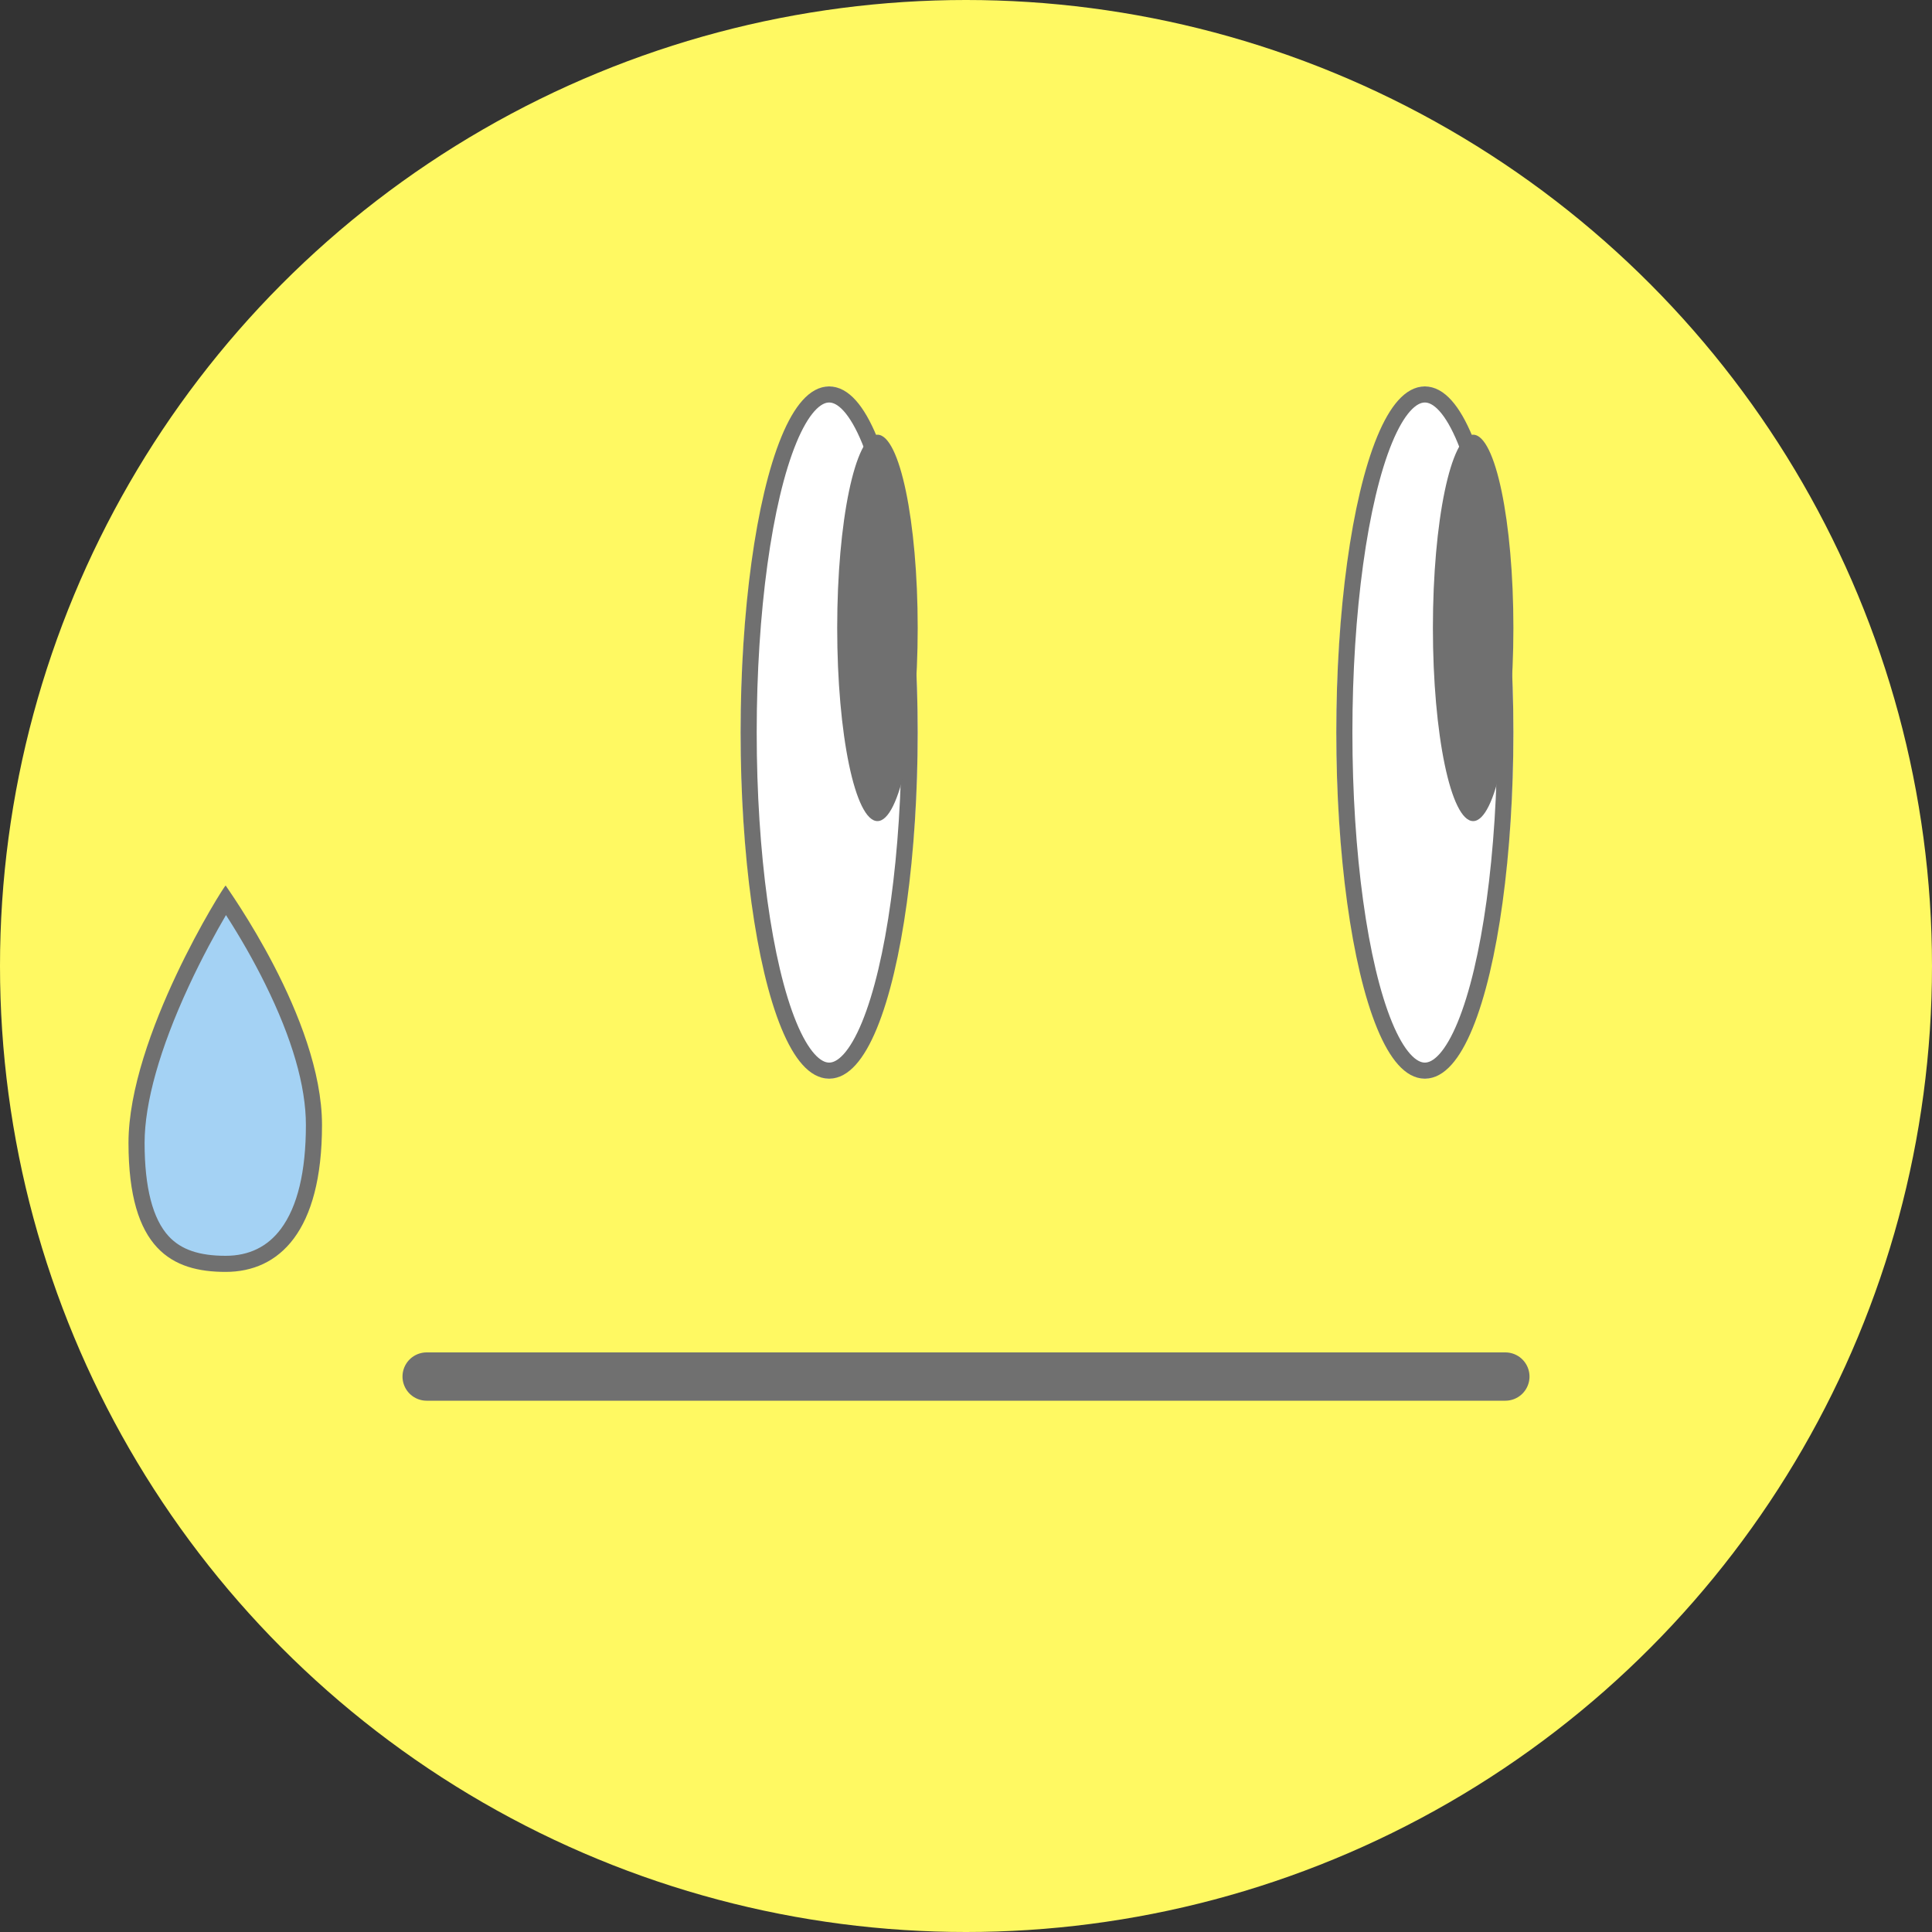 <svg xmlns="http://www.w3.org/2000/svg" width="120" height="120" viewBox="0 0 120 120">
  <rect x="0" y="0" width="120" height="120" fill="#333333" stroke="none"/>
  <g id="emoji_02" transform="translate(-458 -2003)">
    <circle id="楕円形_1" data-name="楕円形 1" cx="60" cy="60" r="60" transform="translate(458 2003)" fill="#fff962"/>
    <line id="線_9" data-name="線 9" x2="67" transform="translate(484.5 2088.5)" fill="none" stroke="#707070" stroke-linecap="round" stroke-width="3"/>
    <g id="グループ_117" data-name="グループ 117">
      <g id="楕円形_22" data-name="楕円形 22" transform="translate(541 2027)" fill="#fff" stroke="#707070" stroke-width="1">
        <ellipse cx="5.5" cy="21.5" rx="5.5" ry="21.5" stroke="none"/>
        <ellipse cx="5.5" cy="21.5" rx="5" ry="21" fill="none"/>
      </g>
      <ellipse id="楕円形_23" data-name="楕円形 23" cx="2.5" cy="12" rx="2.5" ry="12" transform="translate(547 2030)" fill="#707070"/>
    </g>
    <g id="グループ_118" data-name="グループ 118" transform="translate(-37)">
      <g id="楕円形_22-2" data-name="楕円形 22" transform="translate(541 2027)" fill="#fff" stroke="#707070" stroke-width="1">
        <ellipse cx="5.5" cy="21.5" rx="5.5" ry="21.5" stroke="none"/>
        <ellipse cx="5.5" cy="21.5" rx="5" ry="21" fill="none"/>
      </g>
      <ellipse id="楕円形_23-2" data-name="楕円形 23" cx="2.5" cy="12" rx="2.5" ry="12" transform="translate(547 2030)" fill="#707070"/>
    </g>
    <g id="パス_312" data-name="パス 312" transform="translate(466.016 2058)" fill="#a4d2f4">
      <path d="M 6 23.5 C 4.209 23.5 2.972 23.067 2.106 22.137 C 1.001 20.952 0.465 18.94 0.465 15.986 C 0.465 12.729 1.994 8.756 3.277 5.996 C 4.342 3.707 5.44 1.809 6.002 0.898 C 7.871 3.703 11.484 9.787 11.484 14.876 C 11.484 17.884 10.929 20.154 9.834 21.625 C 8.907 22.869 7.617 23.5 6 23.5 Z" stroke="none"/>
      <path d="M 6.02 1.837 C 5.416 2.868 4.539 4.46 3.694 6.285 C 1.908 10.144 0.965 13.498 0.965 15.986 C 0.965 18.768 1.472 20.723 2.471 21.797 C 3.236 22.618 4.357 23 6 23 C 7.45 23 8.605 22.437 9.432 21.326 C 10.462 19.944 10.984 17.774 10.984 14.876 C 10.984 12.454 10.13 9.501 8.446 6.099 C 7.743 4.679 6.93 3.25 6.02 1.837 M 5.999 -0.001 C 6 -0.001 6 -0 6 -3.814697265625e-06 C 6.032 0.091 11.984 8.248 11.984 14.876 C 11.984 21.503 9.314 24 6 24 C 2.686 24 -0.035 22.613 -0.035 15.986 C -0.035 9.39 5.91 -0.001 5.999 -0.001 Z" stroke="none" fill="#707070"/>
    </g>
  </g>
</svg>
